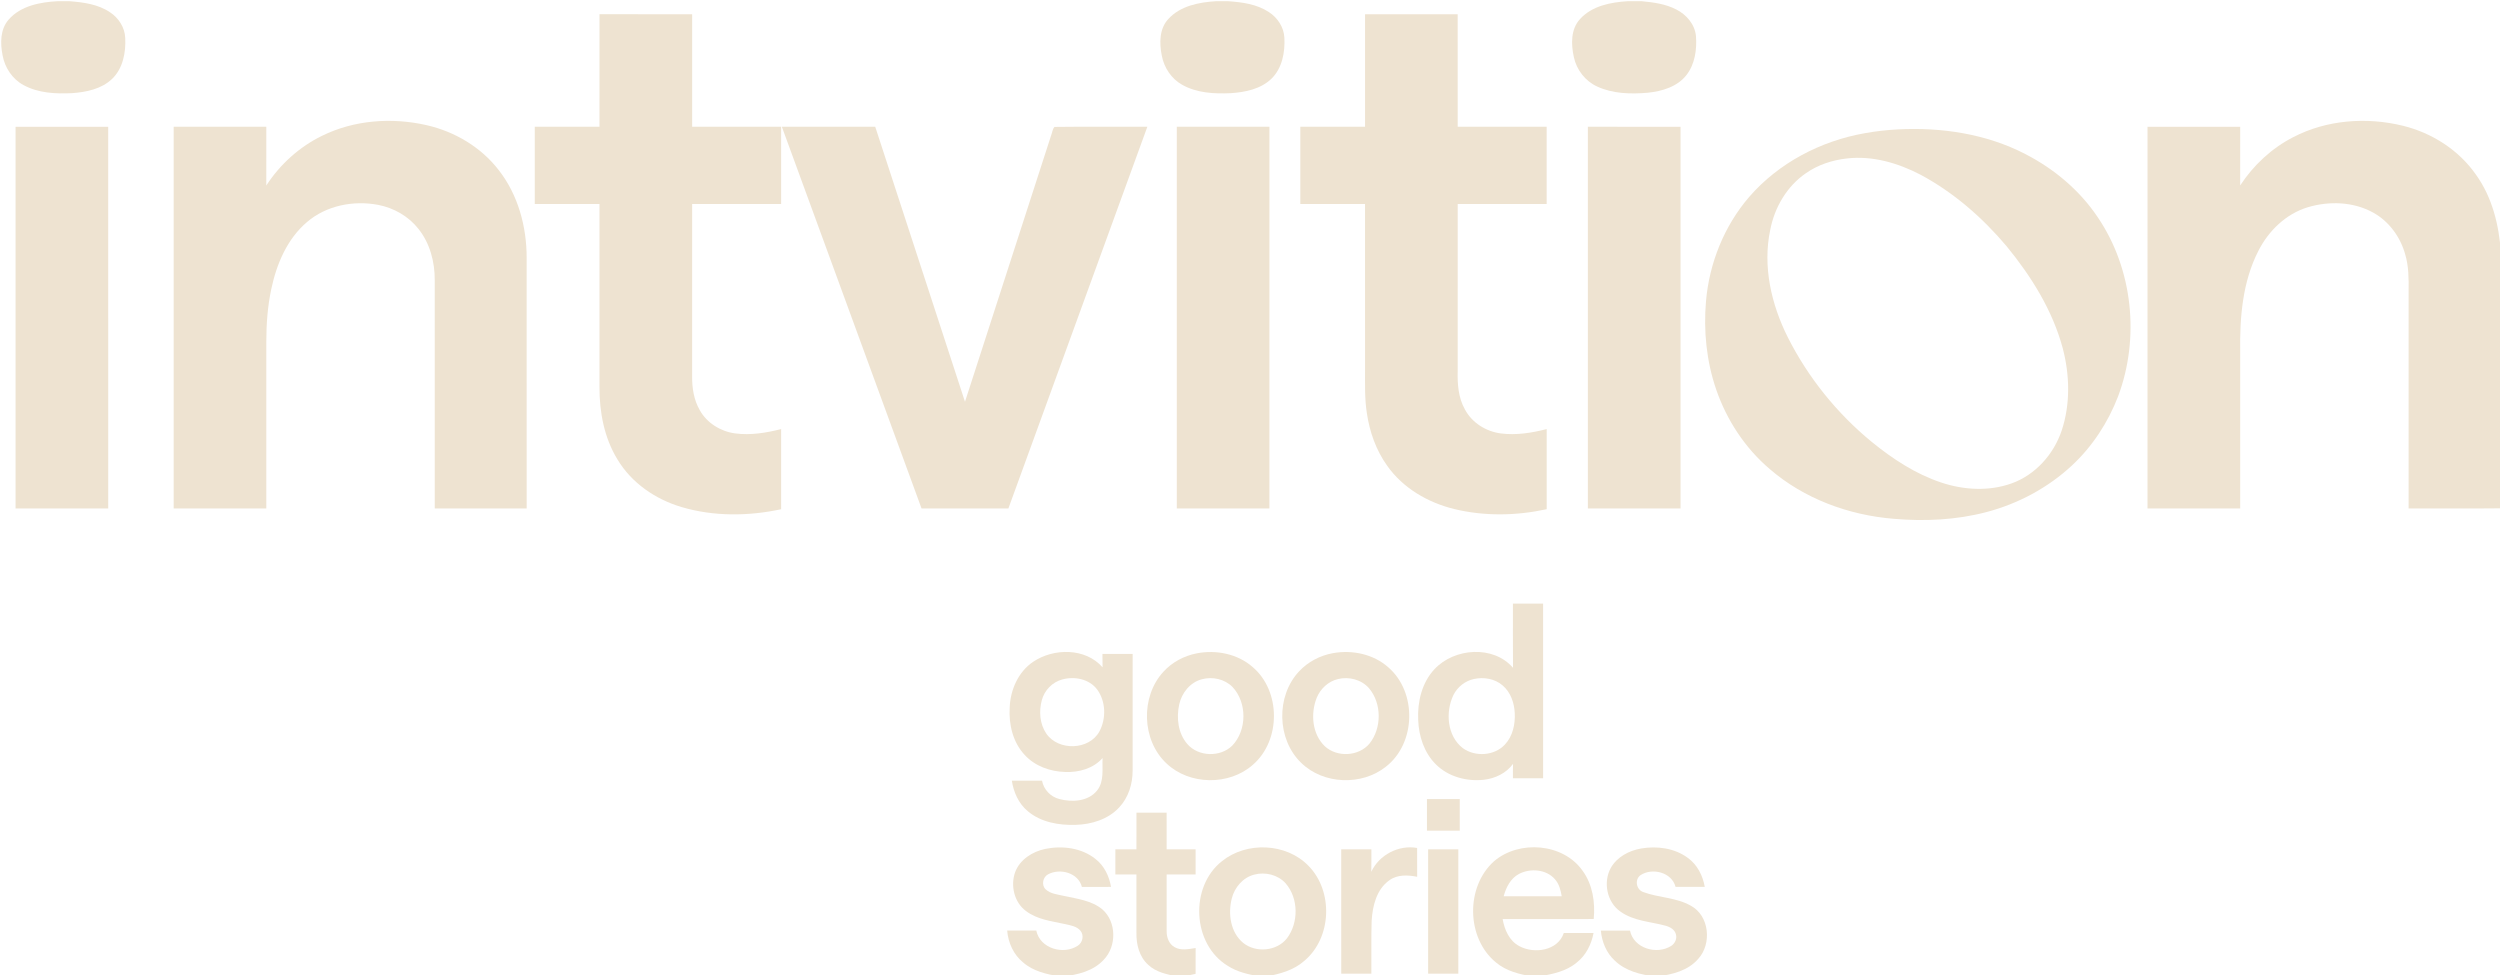 <?xml version="1.0" encoding="utf-8"?>
<!-- Generator: Adobe Illustrator 27.9.0, SVG Export Plug-In . SVG Version: 6.00 Build 0)  -->
<svg version="1.1" xmlns="http://www.w3.org/2000/svg" xmlns:xlink="http://www.w3.org/1999/xlink" x="0px" y="0px"
	 viewBox="0 0 1433 559" style="enable-background:new 0 0 1433 559;" xml:space="preserve">
<style type="text/css">
	.st0{display:none;}
	.st1{display:inline;}
	.st2{fill:#16080A;}
	.st3{fill:#EEE3D1;}
	.st4{fill:#6A1B1A;}
	.st5{fill:#1C2442;}
</style>
<g id="dark" class="st0">
	<g class="st1">
		<path class="st2" d="M33,0.5h6.73c8.05,0.6,16.51,1.73,23.35,6.36c4.93,3.24,8.45,8.7,8.7,14.66c0.43,8.37-1.3,17.62-7.62,23.6
			c-6.08,5.74-14.7,7.49-22.76,8.08c-9.44,0.48-19.45,0.01-27.92-4.62C7.11,45.16,2.77,38.62,1.49,31.57
			c-1.36-6.9-1.44-14.95,3.48-20.54C11.9,3.11,22.99,1.04,33,0.5z"/>
		<path class="st2" d="M697.07,0.5h6.78c8.07,0.54,16.52,1.66,23.43,6.2c5.02,3.22,8.65,8.72,8.93,14.76
			c0.42,8.27-1.22,17.39-7.35,23.41c-6.18,6.02-15.12,7.8-23.42,8.35c-9.44,0.44-19.47-0.08-27.87-4.84
			c-6.17-3.44-10.33-9.82-11.63-16.69c-1.42-7.07-1.47-15.38,3.75-20.99C676.59,3.14,687.3,1.09,697.07,0.5z"/>
		<path class="st2" d="M933.04,0.5h7.98c6.75,0.65,13.67,1.56,19.77,4.72c5.89,2.94,10.72,8.58,11.34,15.3
			c0.57,7.66-0.58,15.95-5.36,22.19c-5.24,6.83-14.08,9.42-22.3,10.26c-9.71,0.84-19.94,0.6-28.93-3.54
			c-6.84-3.1-11.86-9.58-13.41-16.89c-1.61-7.31-1.85-16,3.58-21.85C912.59,3.14,923.29,1.09,933.04,0.5z"/>
		<path class="st2" d="M343.63,7.96c17.71,0.02,35.41-0.01,53.11,0.02c0,21.49,0.01,42.99,0,64.48c17,0.01,34.01-0.01,51.01,0.01
			c0,14.75,0.01,29.51,0,44.26c-17.01,0.01-34.01,0-51.01,0.01c-0.01,32.91,0,65.82-0.01,98.74c-0.08,6.69,0.98,13.58,4.38,19.44
			c4.1,7.39,11.97,12.21,20.26,13.32c8.84,1.17,17.81-0.3,26.38-2.48c0,15.31,0,30.62,0,45.94c-18.74,4.03-38.63,4.23-57.1-1.25
			c-14.94-4.41-28.69-13.83-36.75-27.34c-7.6-12.4-10.34-27.18-10.28-41.57c-0.01-34.93,0.01-69.87,0-104.8
			c-12.37-0.01-24.73,0-37.09-0.01c-0.01-14.75,0-29.51,0-44.26c12.36-0.02,24.73,0,37.09-0.01
			C343.63,50.96,343.61,29.46,343.63,7.96z"/>
		<path class="st2" d="M782.45,7.97c17.69-0.01,35.39,0,53.09,0c0.04,21.5,0,42.99,0.01,64.49c17,0.01,34,0,51,0.01
			c0.01,14.75,0.01,29.51,0,44.26c-17,0.01-33.99,0.01-50.99,0c-0.02,31.92,0.01,63.84-0.01,95.76c-0.19,7.49,0.36,15.32,4.13,21.99
			c4.05,7.66,12.12,12.69,20.63,13.78c8.8,1.13,17.72-0.31,26.25-2.5c0,15.31,0,30.62,0,45.93c-17.42,3.79-35.77,4.12-53.13-0.13
			c-15.01-3.69-29.27-11.98-38.28-24.75c-6.4-8.9-10.12-19.52-11.69-30.32c-1.29-8.28-1-16.67-1.02-25.02
			c-0.01-31.58,0-63.16-0.01-94.74c-12.36,0-24.72,0.01-37.09,0c-0.01-14.75,0-29.51,0-44.26c12.37-0.01,24.73,0,37.1-0.01
			C782.44,50.97,782.42,29.47,782.45,7.97z"/>
		<path class="st2" d="M184.56,77.67c18.43-9.09,40.04-10.66,59.94-6.12c16.11,3.66,31.17,12.55,41.32,25.7
			c11.14,14.18,16.07,32.46,16.06,50.31c0.03,47.9,0.02,95.8,0.01,143.71c-17.57-0.01-35.13,0-52.69-0.01
			c-0.01-43.6,0-87.19-0.01-130.79c0.08-10.44-2.72-21.18-9.31-29.43c-5.68-7.25-14.14-12.07-23.13-13.8
			c-14.11-2.68-29.7,0.34-40.75,9.83c-11.4,9.65-17.46,24.06-20.49,38.37c-2.09,9.86-2.86,19.95-2.86,30.02
			c0,31.93,0.01,63.87,0,95.8c-17.7,0.01-35.4,0-53.1,0.01c-0.01-72.93,0-145.87,0-218.8c17.7-0.01,35.4-0.01,53.1,0
			c0,11.23,0.03,22.46-0.01,33.68C160.49,94.04,171.57,84.01,184.56,77.67z"/>
		<path class="st2" d="M1314.48,78.43c19.17-9.97,42.02-11.64,62.85-6.54c16.65,4.08,32.04,13.88,41.88,28.03
			c9.33,12.94,13.24,28.9,14.29,44.61v146.65c-17.63,0.2-35.26,0.03-52.88,0.08c-0.01-41.58-0.01-83.17,0-124.76
			c0.08-7.05,0.06-14.23-2-21.03c-2.76-9.88-9.27-18.8-18.3-23.79c-11.34-6.3-25.28-6.74-37.54-3.06
			c-12.46,3.77-22.41,13.46-28.23,24.9c-9.16,17.79-10.76,38.3-10.47,57.98c0,29.92,0,59.84,0,89.76c-17.71,0.01-35.42,0.01-53.13,0
			c0.01-72.93,0-145.86,0.01-218.78c17.7-0.02,35.41-0.02,53.12,0c0,11.21,0.01,22.42-0.01,33.63
			C1291.65,94.51,1302.12,84.77,1314.48,78.43z"/>
		<path class="st2" d="M8.92,72.48c17.7-0.02,35.4-0.02,53.1,0c0.01,72.93,0.01,145.85,0.01,218.78c-17.71,0.01-35.41,0.01-53.11,0
			C8.92,218.33,8.92,145.4,8.92,72.48z"/>
		<path class="st2" d="M448.16,72.47c17.84-0.01,35.68,0,53.52,0c17.16,52.54,34.27,105.1,51.45,157.64
			c16.45-50.88,32.94-101.75,49.36-152.64c0.66-1.59,0.76-3.63,1.95-4.91c17.73-0.23,35.48-0.03,53.22-0.09
			c-26.53,72.94-53.13,145.85-79.65,218.78c-16.6,0.02-33.19,0.03-49.78,0C501.56,218.31,474.84,145.4,448.16,72.47z"/>
		<path class="st2" d="M674.54,72.47c17.7,0,35.4-0.01,53.1,0c0,72.93,0.01,145.86-0.01,218.79c-17.7,0.01-35.39,0-53.09,0.01
			C674.53,218.33,674.53,145.4,674.54,72.47z"/>
		<path class="st2" d="M910.16,72.47c17.71,0,35.42-0.01,53.13,0.01c0,72.92,0,145.85-0.01,218.78c-17.7,0.01-35.41,0-53.11,0
			C910.15,218.33,910.16,145.4,910.16,72.47z"/>
		<g>
			<path class="st2" d="M1087.87,73.98c24.96-1.3,50.66,2.54,73.02,14.12c16.55,8.5,31.28,20.84,41.63,36.38
				c20.09,29.66,24.09,69.18,11.55,102.58c-5.75,14.91-14.71,28.66-26.43,39.56c-13.79,12.82-30.88,21.96-49.07,26.73
				c-17.3,4.55-35.42,5.38-53.19,3.83c-25.79-2.11-51.28-11.49-70.97-28.51c-14.11-12-24.63-28-30.65-45.47
				c-5.62-16.25-7.36-33.71-5.88-50.8c1.89-21.8,10.44-43.12,24.77-59.74c16.9-19.5,41.04-32.09,66.33-36.51
				C1075.22,75.01,1081.53,74.32,1087.87,73.98z M1058.58,90.65c-8.35,0.92-16.59,3.64-23.5,8.49
				c-10.84,7.46-17.9,19.56-20.37,32.36c-4.44,20.98,0.6,42.81,10.08,61.69c11.63,23.04,28.18,43.6,48.14,59.95
				c11.96,9.73,25.11,18.39,39.83,23.27c12.88,4.3,27.26,5.12,40.18,0.52c13.69-4.85,24.23-16.68,28.81-30.31
				c5.05-15.17,4.64-31.81,0.62-47.17c-5.84-21.75-18.04-41.26-32.22-58.54c-13.81-16.37-30.29-30.76-49.22-40.91
				C1088,93.24,1073.27,88.93,1058.58,90.65z"/>
		</g>
		<g>
			<path class="st2" d="M867.21,345.81c5.76-0.03,11.52-0.01,17.29-0.01c0.02,33.36,0.01,66.73,0.01,100.1c-5.77,0-11.54,0-17.3,0
				c-0.02-2.76-0.02-5.5,0.06-8.24c-3.9,5.37-10.3,8.4-16.79,9.12c-9.8,1.05-20.34-1.74-27.42-8.82
				c-6.74-6.65-9.84-16.22-10.15-25.52c-0.5-10.36,2.12-21.41,9.39-29.12c11.34-12.11,33.71-13.81,44.96-0.72
				C867.14,370.34,867.24,358.07,867.21,345.81z M844.87,389.01c-5.05,1.07-9.43,4.55-11.74,9.14c-4.72,9.75-3.68,23.52,5.34,30.48
				c7.11,5.16,18.09,4.47,24.14-2.04c4.52-4.8,5.99-11.72,5.64-18.14c-0.28-5.83-2.39-11.87-6.93-15.74
				C856.87,388.84,850.52,387.78,844.87,389.01z"/>
		</g>
		<g>
			<path class="st2" d="M592.18,379.16c11.8-7.93,30-8.09,39.81,3.16c-0.06-2.56-0.07-5.12-0.07-7.68c5.77-0.02,11.54-0.01,17.31,0
				c-0.01,22.29,0.02,44.58-0.01,66.88c0.01,7.62-2.39,15.46-7.69,21.08c-6.35,6.88-15.92,9.78-25.06,10.02
				c-9.58,0.29-19.87-1.49-27.37-7.86c-5.24-4.34-8.13-10.87-9.12-17.48c5.76-0.02,11.53-0.02,17.3-0.01
				c0.96,5.11,4.9,9.27,9.94,10.54c7.3,1.96,16.62,1.43,21.67-4.94c4.16-5.26,2.79-12.35,3.1-18.56
				c-5.31,6.06-13.68,8.34-21.48,7.99c-8.54-0.22-17.26-3.34-23.12-9.72c-6.78-7.18-9.22-17.47-8.64-27.12
				C579.11,395.33,583.61,384.95,592.18,379.16z M608.99,389.25c-5.73,1.47-10.31,6.23-11.82,11.91c-1.71,6.33-1.21,13.6,2.56,19.12
				c6.87,10.07,24.49,9.64,30.44-1.17c3.97-7.38,3.74-17.26-1.29-24.09C624.38,389.02,615.96,387.35,608.99,389.25z"/>
		</g>
		<g>
			<path class="st2" d="M686.06,374.29c11.06-2.14,23.28,0.3,31.89,7.8c16.32,13.81,16.34,42.1,0.22,56.07
				c-13.59,12.06-36.35,11.78-49.54-0.75c-14.27-13.34-14.96-38.23-1.78-52.54C671.86,379.36,678.76,375.69,686.06,374.29z
				 M688.93,389.16c-6.72,1.72-11.56,7.81-13,14.42c-1.71,7.72-0.68,16.64,4.69,22.76c6.36,7.29,18.84,7.6,25.7,0.87
				c8.49-8.83,8.56-24.7,0.16-33.62C702,389.04,695.01,387.51,688.93,389.16z"/>
		</g>
		<g>
			<path class="st2" d="M763.99,374.21c11.05-2.02,23.21,0.51,31.73,8.06c16.62,14.29,15.98,43.65-1.4,57.07
				c-13.83,10.95-35.73,10.15-48.43-2.22c-14.07-13.48-14.57-38.34-1.25-52.5C749.73,379.15,756.66,375.55,763.99,374.21z
				 M766.89,389.06c-5.5,1.3-10.02,5.53-12.14,10.71c-3.62,9.07-2.66,20.85,4.68,27.83c7.05,6.47,19.41,5.81,25.57-1.57
				c7.08-8.85,7.08-23.03-0.28-31.72C780.39,389.34,773.19,387.49,766.89,389.06z"/>
		</g>
		<path class="st2" d="M817.93,457.82c6.26-0.01,12.53,0,18.8,0c0.02,6.04,0.01,12.08,0,18.12c-6.26,0.01-12.53,0-18.79,0
			C817.92,469.9,817.93,463.86,817.93,457.82z"/>
		<path class="st2" d="M651.42,465.64c5.76-0.01,11.52-0.01,17.29,0c0.01,6.99-0.01,13.99,0.01,20.99c5.53,0.01,11.07,0,16.6,0.01
			c0.01,4.8,0.01,9.62,0,14.43c-5.54,0-11.07-0.01-16.6,0c0.02,10.84-0.04,21.67,0.01,32.51c-0.05,3.5,1.29,7.3,4.49,9.1
			c3.7,2.2,8.13,1.13,12.12,0.54c-0.02,4.93-0.01,9.87-0.02,14.81c-2.27,0.5-4.53,1.03-6.8,1.47h-3.77
			c-5.85-1.15-12.12-2.41-16.59-6.65c-5.11-4.57-6.89-11.7-6.75-18.33c-0.01-11.15,0.01-22.3,0-33.45c-4.03,0-8.05,0-12.08-0.01
			c-0.01-4.81-0.01-9.62,0.01-14.42c4.02-0.01,8.04-0.01,12.07-0.01C651.42,479.63,651.4,472.63,651.42,465.64z"/>
		<path class="st2" d="M599.23,486.39c9.74-1.97,20.71-0.61,28.65,5.74c5.04,3.88,7.91,9.88,8.96,16.05
			c-5.57,0.03-11.14,0.03-16.7,0.01c-2.06-8.08-12.43-10.86-19.28-7.28c-3.11,1.56-4.08,6.23-1.47,8.69
			c2.8,2.61,6.84,2.89,10.4,3.74c7.6,1.68,15.93,2.6,22.13,7.77c8.07,7.09,8.2,21.03,0.85,28.7c-5.94,6.6-15.08,8.8-23.57,9.69
			h-2.04c-7.3-1.28-14.94-2.98-20.68-8c-5.52-4.45-8.59-11.3-9.17-18.29c5.56-0.02,11.12-0.02,16.69,0
			c2.09,10.3,15.57,14.13,23.8,8.67c2.74-1.76,3.65-5.8,1.63-8.43c-2.12-2.71-5.76-3.21-8.89-3.94c-7.73-1.67-16.09-2.59-22.55-7.58
			c-6.65-4.94-8.84-14.46-6.15-22.1C584.54,492.5,591.83,487.9,599.23,486.39z"/>
		<g>
			<path class="st2" d="M700.46,493.41c14.11-11.35,36.82-10.43,49.53,2.65c14.4,14.59,13.42,41.34-2.39,54.54
				c-6,5.34-13.94,7.48-21.65,8.9h-3.84c-6.39-1.1-12.93-2.51-18.43-6.11C683.3,540.96,681.82,508.05,700.46,493.41z M718.93,501.14
				c-6.51,1.65-11.31,7.38-12.9,13.75c-2.2,8.75-0.73,19.47,6.64,25.44c7.28,5.8,19.21,4.72,25.02-2.69
				c6.77-8.96,6.67-22.98-0.78-31.52C732.49,501.21,725.23,499.45,718.93,501.14z"/>
		</g>
		<path class="st2" d="M786.02,499.54c4.46-9.73,15.73-15.58,26.27-13.68c0.04,5.5,0,11.01,0.03,16.53
			c-5.33-1.07-11.32-1.38-15.93,1.99c-7.36,5.17-9.64,14.7-10.16,23.19c-0.33,10.1-0.05,20.22-0.16,30.33
			c-5.76,0-11.51-0.01-17.27,0.01c-0.04-23.76,0-47.52-0.02-71.27c5.77-0.01,11.53-0.01,17.3-0.01
			C786.07,490.93,786.13,495.24,786.02,499.54z"/>
		<g>
			<path class="st2" d="M856.43,493.43c14.41-12.26,39.57-10.33,50.7,5.48c5.79,7.92,7.3,18.11,6.39,27.69
				c-17.4,0.02-34.8-0.03-52.2,0.02c1.05,6.12,3.81,12.5,9.57,15.52c8.54,4.61,22.09,2.67,25.49-7.55
				c5.68-0.04,11.37-0.04,17.05,0.01c-1.25,6.57-4.41,12.93-9.8,17.07c-5.96,4.96-13.77,6.48-21.17,7.83h-4.15
				c-7.38-1.2-14.99-3.08-20.82-8.01C840.39,537.52,840.02,508.05,856.43,493.43z M870.75,500.72c-4.87,2.53-7.49,7.73-8.84,12.83
				c11.09,0.03,22.18,0.02,33.27,0c-0.57-3.49-1.5-7.1-3.92-9.79C886.29,498.05,877.23,497.36,870.75,500.72z"/>
		</g>
		<path class="st2" d="M923.33,497.27c3.55-6.28,10.47-9.92,17.4-11.11c9.11-1.55,19.14-0.23,26.71,5.38
			c5.44,3.88,8.6,10.15,9.73,16.63c-5.59,0.05-11.17,0.04-16.74,0.01c-2.12-8.34-13.3-11.16-20.04-6.75
			c-3.56,2.47-2.52,8.36,1.53,9.71c8.82,3.28,18.79,3.06,27.14,7.76c10.78,5.67,12.31,21.9,4.35,30.55
			c-5.79,6.74-14.89,8.99-23.34,10.05h-1.23c-8.34-0.9-17.11-3.09-23.3-9.11c-4.82-4.41-7.34-10.76-7.94-17.17
			c5.57-0.03,11.13-0.04,16.71,0c2.09,10.25,15.44,14.08,23.69,8.74c2.05-1.37,3.33-3.98,2.67-6.44c-0.6-2.86-3.42-4.41-6.02-5.1
			c-8.7-2.37-18.37-2.65-25.9-8.15C921.02,516.88,918.82,505.38,923.33,497.27z"/>
		<path class="st2" d="M818.61,486.65c5.77,0,11.53,0,17.3,0c0.01,23.75,0.01,47.5,0,71.25c-5.77,0.01-11.53,0.01-17.3,0
			C818.61,534.15,818.61,510.4,818.61,486.65z"/>
	</g>
</g>
<g id="light">
	<g>
		<path class="st3" d="M33,0.69h6.73c8.05,0.6,16.51,1.73,23.35,6.36c4.93,3.24,8.45,8.7,8.7,14.66c0.43,8.37-1.3,17.62-7.62,23.6
			c-6.08,5.74-14.7,7.49-22.76,8.08c-9.44,0.48-19.45,0.01-27.92-4.62C7.11,45.35,2.77,38.81,1.49,31.76
			c-1.36-6.9-1.44-14.95,3.48-20.54C11.9,3.3,22.99,1.23,33,0.69z"/>
		<path class="st3" d="M697.07,0.69h6.78c8.07,0.54,16.52,1.66,23.43,6.2c5.02,3.22,8.65,8.72,8.93,14.76
			c0.42,8.27-1.22,17.39-7.35,23.41c-6.18,6.02-15.12,7.8-23.42,8.35c-9.44,0.44-19.47-0.08-27.87-4.84
			c-6.17-3.44-10.33-9.82-11.63-16.69c-1.42-7.07-1.47-15.38,3.75-20.99C676.59,3.33,687.3,1.28,697.07,0.69z"/>
		<path class="st3" d="M933.04,0.69h7.98c6.75,0.65,13.67,1.56,19.77,4.72c5.89,2.94,10.72,8.58,11.34,15.3
			c0.57,7.66-0.58,15.95-5.36,22.19c-5.24,6.83-14.08,9.42-22.3,10.26c-9.71,0.84-19.94,0.6-28.93-3.54
			c-6.84-3.1-11.86-9.58-13.41-16.89c-1.61-7.31-1.85-16,3.58-21.85C912.59,3.33,923.29,1.28,933.04,0.69z"/>
		<path class="st3" d="M343.63,8.15c17.71,0.02,35.41-0.01,53.11,0.02c0,21.49,0.01,42.99,0,64.48c17,0.01,34.01-0.01,51.01,0.01
			c0,14.75,0.01,29.51,0,44.26c-17.01,0.01-34.01,0-51.01,0.01c-0.01,32.91,0,65.82-0.01,98.74c-0.08,6.69,0.98,13.58,4.38,19.44
			c4.1,7.39,11.97,12.21,20.26,13.32c8.84,1.17,17.81-0.3,26.38-2.48c0,15.31,0,30.62,0,45.94c-18.74,4.03-38.63,4.23-57.1-1.25
			c-14.94-4.41-28.69-13.83-36.75-27.34c-7.6-12.4-10.34-27.18-10.28-41.57c-0.01-34.93,0.01-69.87,0-104.8
			c-12.37-0.01-24.73,0-37.09-0.01c-0.01-14.75,0-29.51,0-44.26c12.36-0.02,24.73,0,37.09-0.01
			C343.63,51.15,343.61,29.65,343.63,8.15z"/>
		<path class="st3" d="M782.45,8.16c17.69-0.01,35.39,0,53.09,0c0.04,21.5,0,42.99,0.01,64.49c17,0.01,34,0,51,0.01
			c0.01,14.75,0.01,29.51,0,44.26c-17,0.01-33.99,0.01-50.99,0c-0.02,31.92,0.01,63.84-0.01,95.76c-0.19,7.49,0.36,15.32,4.13,21.99
			c4.05,7.66,12.12,12.69,20.63,13.78c8.8,1.13,17.72-0.31,26.25-2.5c0,15.31,0,30.62,0,45.93c-17.42,3.79-35.77,4.12-53.13-0.13
			c-15.01-3.69-29.27-11.98-38.28-24.75c-6.4-8.9-10.12-19.52-11.69-30.32c-1.29-8.28-1-16.67-1.02-25.02
			c-0.01-31.58,0-63.16-0.01-94.74c-12.36,0-24.72,0.01-37.09,0c-0.01-14.75,0-29.51,0-44.26c12.37-0.01,24.73,0,37.1-0.01
			C782.44,51.16,782.42,29.66,782.45,8.16z"/>
		<path class="st3" d="M184.56,77.86c18.43-9.09,40.04-10.66,59.94-6.12c16.11,3.66,31.17,12.55,41.32,25.7
			c11.14,14.18,16.07,32.46,16.06,50.31c0.03,47.9,0.02,95.8,0.01,143.71c-17.57-0.01-35.13,0-52.69-0.01
			c-0.01-43.6,0-87.19-0.01-130.79c0.08-10.44-2.72-21.18-9.31-29.43c-5.68-7.25-14.14-12.07-23.13-13.8
			c-14.11-2.68-29.7,0.34-40.75,9.83c-11.4,9.65-17.46,24.06-20.49,38.37c-2.09,9.86-2.86,19.95-2.86,30.02
			c0,31.93,0.01,63.87,0,95.8c-17.7,0.01-35.4,0-53.1,0.01c-0.01-72.93,0-145.87,0-218.8c17.7-0.01,35.4-0.01,53.1,0
			c0,11.23,0.03,22.46-0.01,33.68C160.49,94.23,171.57,84.2,184.56,77.86z"/>
		<path class="st3" d="M1314.48,78.62c19.17-9.97,42.02-11.64,62.85-6.54c16.65,4.08,32.04,13.88,41.88,28.03
			c9.33,12.94,13.24,28.9,14.29,44.61v146.65c-17.63,0.2-35.26,0.03-52.88,0.08c-0.01-41.58-0.01-83.17,0-124.76
			c0.08-7.05,0.06-14.23-2-21.03c-2.76-9.88-9.27-18.8-18.3-23.79c-11.34-6.3-25.28-6.74-37.54-3.06
			c-12.46,3.77-22.41,13.46-28.23,24.9c-9.16,17.79-10.76,38.3-10.47,57.98c0,29.92,0,59.84,0,89.76c-17.71,0.01-35.42,0.01-53.13,0
			c0.01-72.93,0-145.86,0.01-218.78c17.7-0.02,35.41-0.02,53.12,0c0,11.21,0.01,22.42-0.01,33.63
			C1291.65,94.7,1302.12,84.96,1314.48,78.62z"/>
		<path class="st3" d="M8.92,72.67c17.7-0.02,35.4-0.02,53.1,0c0.01,72.93,0.01,145.85,0.01,218.78c-17.71,0.01-35.41,0.01-53.11,0
			C8.92,218.52,8.92,145.59,8.92,72.67z"/>
		<path class="st3" d="M448.16,72.66c17.84-0.01,35.68,0,53.52,0c17.16,52.54,34.27,105.1,51.45,157.64
			c16.45-50.88,32.94-101.75,49.36-152.64c0.66-1.59,0.76-3.63,1.95-4.91c17.73-0.23,35.48-0.03,53.22-0.09
			c-26.53,72.94-53.13,145.85-79.65,218.78c-16.6,0.02-33.19,0.03-49.78,0C501.56,218.5,474.84,145.59,448.16,72.66z"/>
		<path class="st3" d="M674.54,72.66c17.7,0,35.4-0.01,53.1,0c0,72.93,0.01,145.86-0.01,218.79c-17.7,0.01-35.39,0-53.09,0.01
			C674.53,218.52,674.53,145.59,674.54,72.66z"/>
		<path class="st3" d="M910.16,72.66c17.71,0,35.42-0.01,53.13,0.01c0,72.92,0,145.85-0.01,218.78c-17.7,0.01-35.41,0-53.11,0
			C910.15,218.52,910.16,145.59,910.16,72.66z"/>
		<g>
			<path class="st3" d="M1087.87,74.17c24.96-1.3,50.66,2.54,73.02,14.12c16.55,8.5,31.28,20.84,41.63,36.38
				c20.09,29.66,24.09,69.18,11.55,102.58c-5.75,14.91-14.71,28.66-26.43,39.56c-13.79,12.82-30.88,21.96-49.07,26.73
				c-17.3,4.55-35.42,5.38-53.19,3.83c-25.79-2.11-51.28-11.49-70.97-28.51c-14.11-12-24.63-28-30.65-45.47
				c-5.62-16.25-7.36-33.71-5.88-50.8c1.89-21.8,10.44-43.12,24.77-59.74c16.9-19.5,41.04-32.09,66.33-36.51
				C1075.22,75.2,1081.53,74.51,1087.87,74.17z M1058.58,90.84c-8.35,0.92-16.59,3.64-23.5,8.49c-10.84,7.46-17.9,19.56-20.37,32.36
				c-4.44,20.98,0.6,42.81,10.08,61.69c11.63,23.04,28.18,43.6,48.14,59.95c11.96,9.73,25.11,18.39,39.83,23.27
				c12.88,4.3,27.26,5.12,40.18,0.52c13.69-4.85,24.23-16.68,28.81-30.31c5.05-15.17,4.64-31.81,0.62-47.17
				c-5.84-21.75-18.04-41.26-32.22-58.54c-13.81-16.37-30.29-30.76-49.22-40.91C1088,93.43,1073.27,89.12,1058.58,90.84z"/>
		</g>
		<g>
			<path class="st3" d="M867.21,346c5.76-0.03,11.52-0.01,17.29-0.01c0.02,33.36,0.01,66.73,0.01,100.1c-5.77,0-11.54,0-17.3,0
				c-0.02-2.76-0.02-5.5,0.06-8.24c-3.9,5.37-10.3,8.4-16.79,9.12c-9.8,1.05-20.34-1.74-27.42-8.82
				c-6.74-6.65-9.84-16.22-10.15-25.52c-0.5-10.36,2.12-21.41,9.39-29.12c11.34-12.11,33.71-13.81,44.96-0.72
				C867.14,370.53,867.24,358.26,867.21,346z M844.87,389.2c-5.05,1.07-9.43,4.55-11.74,9.14c-4.72,9.75-3.68,23.52,5.34,30.48
				c7.11,5.16,18.09,4.47,24.14-2.04c4.52-4.8,5.99-11.72,5.64-18.14c-0.28-5.83-2.39-11.87-6.93-15.74
				C856.87,389.03,850.52,387.97,844.87,389.2z"/>
		</g>
		<g>
			<path class="st3" d="M592.18,379.35c11.8-7.93,30-8.09,39.81,3.16c-0.06-2.56-0.07-5.12-0.07-7.68c5.77-0.02,11.54-0.01,17.31,0
				c-0.01,22.29,0.02,44.58-0.01,66.88c0.01,7.62-2.39,15.46-7.69,21.08c-6.35,6.88-15.92,9.78-25.06,10.02
				c-9.58,0.29-19.87-1.49-27.37-7.86c-5.24-4.34-8.13-10.87-9.12-17.48c5.76-0.02,11.53-0.02,17.3-0.01
				c0.96,5.11,4.9,9.27,9.94,10.54c7.3,1.96,16.62,1.43,21.67-4.94c4.16-5.26,2.79-12.35,3.1-18.56
				c-5.31,6.06-13.68,8.34-21.48,7.99c-8.54-0.22-17.26-3.34-23.12-9.72c-6.78-7.18-9.22-17.47-8.64-27.12
				C579.11,395.52,583.61,385.14,592.18,379.35z M608.99,389.44c-5.73,1.47-10.31,6.23-11.82,11.91c-1.71,6.33-1.21,13.6,2.56,19.12
				c6.87,10.07,24.49,9.64,30.44-1.17c3.97-7.38,3.74-17.26-1.29-24.09C624.38,389.21,615.96,387.54,608.99,389.44z"/>
		</g>
		<g>
			<path class="st3" d="M686.06,374.48c11.06-2.14,23.28,0.3,31.89,7.8c16.32,13.81,16.34,42.1,0.22,56.07
				c-13.59,12.06-36.35,11.78-49.54-0.75c-14.27-13.34-14.96-38.23-1.78-52.54C671.86,379.55,678.76,375.88,686.06,374.48z
				 M688.93,389.35c-6.72,1.72-11.56,7.81-13,14.42c-1.71,7.72-0.68,16.64,4.69,22.76c6.36,7.29,18.84,7.6,25.7,0.87
				c8.49-8.83,8.56-24.7,0.16-33.62C702,389.23,695.01,387.7,688.93,389.35z"/>
		</g>
		<g>
			<path class="st3" d="M763.99,374.4c11.05-2.02,23.21,0.51,31.73,8.06c16.62,14.29,15.98,43.65-1.4,57.07
				c-13.83,10.95-35.73,10.15-48.43-2.22c-14.07-13.48-14.57-38.34-1.25-52.5C749.73,379.34,756.66,375.74,763.99,374.4z
				 M766.89,389.25c-5.5,1.3-10.02,5.53-12.14,10.71c-3.62,9.07-2.66,20.85,4.68,27.83c7.05,6.47,19.41,5.81,25.57-1.57
				c7.08-8.85,7.08-23.03-0.28-31.72C780.39,389.53,773.19,387.68,766.89,389.25z"/>
		</g>
		<path class="st3" d="M817.93,458.01c6.26-0.01,12.53,0,18.8,0c0.02,6.04,0.01,12.08,0,18.12c-6.26,0.01-12.53,0-18.79,0
			C817.92,470.09,817.93,464.05,817.93,458.01z"/>
		<path class="st3" d="M651.42,465.83c5.76-0.01,11.52-0.01,17.29,0c0.01,6.99-0.01,13.99,0.01,20.99c5.53,0.01,11.07,0,16.6,0.01
			c0.01,4.8,0.01,9.62,0,14.43c-5.54,0-11.07-0.01-16.6,0c0.02,10.84-0.04,21.67,0.01,32.51c-0.05,3.5,1.29,7.3,4.49,9.1
			c3.7,2.2,8.13,1.13,12.12,0.54c-0.02,4.93-0.01,9.87-0.02,14.81c-2.27,0.5-4.53,1.03-6.8,1.47h-3.77
			c-5.85-1.15-12.12-2.41-16.59-6.65c-5.11-4.57-6.89-11.7-6.75-18.33c-0.01-11.15,0.01-22.3,0-33.45c-4.03,0-8.05,0-12.08-0.01
			c-0.01-4.81-0.01-9.62,0.01-14.42c4.02-0.01,8.04-0.01,12.07-0.01C651.42,479.82,651.4,472.82,651.42,465.83z"/>
		<path class="st3" d="M599.23,486.58c9.74-1.97,20.71-0.61,28.65,5.74c5.04,3.88,7.91,9.88,8.96,16.05
			c-5.57,0.03-11.14,0.03-16.7,0.01c-2.06-8.08-12.43-10.86-19.28-7.28c-3.11,1.56-4.08,6.23-1.47,8.69
			c2.8,2.61,6.84,2.89,10.4,3.74c7.6,1.68,15.93,2.6,22.13,7.77c8.07,7.09,8.2,21.03,0.85,28.7c-5.94,6.6-15.08,8.8-23.57,9.69
			h-2.04c-7.3-1.28-14.94-2.98-20.68-8c-5.52-4.45-8.59-11.3-9.17-18.29c5.56-0.02,11.12-0.02,16.69,0
			c2.09,10.3,15.57,14.13,23.8,8.67c2.74-1.76,3.65-5.8,1.63-8.43c-2.12-2.71-5.76-3.21-8.89-3.94c-7.73-1.67-16.09-2.59-22.55-7.58
			c-6.65-4.94-8.84-14.46-6.15-22.1C584.54,492.69,591.83,488.09,599.23,486.58z"/>
		<g>
			<path class="st3" d="M700.46,493.6c14.11-11.35,36.82-10.43,49.53,2.65c14.4,14.59,13.42,41.34-2.39,54.54
				c-6,5.34-13.94,7.48-21.65,8.9h-3.84c-6.39-1.1-12.93-2.51-18.43-6.11C683.3,541.15,681.82,508.24,700.46,493.6z M718.93,501.33
				c-6.51,1.65-11.31,7.38-12.9,13.75c-2.2,8.75-0.73,19.47,6.64,25.44c7.28,5.8,19.21,4.72,25.02-2.69
				c6.77-8.96,6.67-22.98-0.78-31.52C732.49,501.4,725.23,499.64,718.93,501.33z"/>
		</g>
		<path class="st3" d="M786.02,499.73c4.46-9.73,15.73-15.58,26.27-13.68c0.04,5.5,0,11.01,0.03,16.53
			c-5.33-1.07-11.32-1.38-15.93,1.99c-7.36,5.17-9.64,14.7-10.16,23.19c-0.33,10.1-0.05,20.22-0.16,30.33
			c-5.76,0-11.51-0.01-17.27,0.01c-0.04-23.76,0-47.52-0.02-71.27c5.77-0.01,11.53-0.01,17.3-0.01
			C786.07,491.12,786.13,495.43,786.02,499.73z"/>
		<g>
			<path class="st3" d="M856.43,493.62c14.41-12.26,39.57-10.33,50.7,5.48c5.79,7.92,7.3,18.11,6.39,27.69
				c-17.4,0.02-34.8-0.03-52.2,0.02c1.05,6.12,3.81,12.5,9.57,15.52c8.54,4.61,22.09,2.67,25.49-7.55
				c5.68-0.04,11.37-0.04,17.05,0.01c-1.25,6.57-4.41,12.93-9.8,17.07c-5.96,4.96-13.77,6.48-21.17,7.83h-4.15
				c-7.38-1.2-14.99-3.08-20.82-8.01C840.39,537.71,840.02,508.24,856.43,493.62z M870.75,500.91c-4.87,2.53-7.49,7.73-8.84,12.83
				c11.09,0.03,22.18,0.02,33.27,0c-0.57-3.49-1.5-7.1-3.92-9.79C886.29,498.24,877.23,497.55,870.75,500.91z"/>
		</g>
		<path class="st3" d="M923.33,497.46c3.55-6.28,10.47-9.92,17.4-11.11c9.11-1.55,19.14-0.23,26.71,5.38
			c5.44,3.88,8.6,10.15,9.73,16.63c-5.59,0.05-11.17,0.04-16.74,0.01c-2.12-8.34-13.3-11.16-20.04-6.75
			c-3.56,2.47-2.52,8.36,1.53,9.71c8.82,3.28,18.79,3.06,27.14,7.76c10.78,5.67,12.31,21.9,4.35,30.55
			c-5.79,6.74-14.89,8.99-23.34,10.05h-1.23c-8.34-0.9-17.11-3.09-23.3-9.11c-4.82-4.41-7.34-10.76-7.94-17.17
			c5.57-0.03,11.13-0.04,16.71,0c2.09,10.25,15.44,14.08,23.69,8.74c2.05-1.37,3.33-3.98,2.67-6.44c-0.6-2.86-3.42-4.41-6.02-5.1
			c-8.7-2.37-18.37-2.65-25.9-8.15C921.02,517.07,918.82,505.57,923.33,497.46z"/>
		<path class="st3" d="M818.61,486.84c5.77,0,11.53,0,17.3,0c0.01,23.75,0.01,47.5,0,71.25c-5.77,0.01-11.53,0.01-17.3,0
			C818.61,534.34,818.61,510.59,818.61,486.84z"/>
	</g>
</g>
<g id="brown" class="st0">
	<g class="st1">
		<path class="st4" d="M33,0.69h6.73c8.05,0.6,16.51,1.73,23.35,6.36c4.93,3.24,8.45,8.7,8.7,14.66c0.43,8.37-1.3,17.62-7.62,23.6
			c-6.08,5.74-14.7,7.49-22.76,8.08c-9.44,0.48-19.45,0.01-27.92-4.62C7.11,45.35,2.77,38.81,1.49,31.76
			c-1.36-6.9-1.44-14.95,3.48-20.54C11.9,3.3,22.99,1.23,33,0.69z"/>
		<path class="st4" d="M697.07,0.69h6.78c8.07,0.54,16.52,1.66,23.43,6.2c5.02,3.22,8.65,8.72,8.93,14.76
			c0.42,8.27-1.22,17.39-7.35,23.41c-6.18,6.02-15.12,7.8-23.42,8.35c-9.44,0.44-19.47-0.08-27.87-4.84
			c-6.17-3.44-10.33-9.82-11.63-16.69c-1.42-7.07-1.47-15.38,3.75-20.99C676.59,3.33,687.3,1.28,697.07,0.69z"/>
		<path class="st4" d="M933.04,0.69h7.98c6.75,0.65,13.67,1.56,19.77,4.72c5.89,2.94,10.72,8.58,11.34,15.3
			c0.57,7.66-0.58,15.95-5.36,22.19c-5.24,6.83-14.08,9.42-22.3,10.26c-9.71,0.84-19.94,0.6-28.93-3.54
			c-6.84-3.1-11.86-9.58-13.41-16.89c-1.61-7.31-1.85-16,3.58-21.85C912.59,3.33,923.29,1.28,933.04,0.69z"/>
		<path class="st4" d="M343.63,8.15c17.71,0.02,35.41-0.01,53.11,0.02c0,21.49,0.01,42.99,0,64.48c17,0.01,34.01-0.01,51.01,0.01
			c0,14.75,0.01,29.51,0,44.26c-17.01,0.01-34.01,0-51.01,0.01c-0.01,32.91,0,65.82-0.01,98.74c-0.08,6.69,0.98,13.58,4.38,19.44
			c4.1,7.39,11.97,12.21,20.26,13.32c8.84,1.17,17.81-0.3,26.38-2.48c0,15.31,0,30.62,0,45.94c-18.74,4.03-38.63,4.23-57.1-1.25
			c-14.94-4.41-28.69-13.83-36.75-27.34c-7.6-12.4-10.34-27.18-10.28-41.57c-0.01-34.93,0.01-69.87,0-104.8
			c-12.37-0.01-24.73,0-37.09-0.01c-0.01-14.75,0-29.51,0-44.26c12.36-0.02,24.73,0,37.09-0.01
			C343.63,51.15,343.61,29.65,343.63,8.15z"/>
		<path class="st4" d="M782.45,8.16c17.69-0.01,35.39,0,53.09,0c0.04,21.5,0,42.99,0.01,64.49c17,0.01,34,0,51,0.01
			c0.01,14.75,0.01,29.51,0,44.26c-17,0.01-33.99,0.01-50.99,0c-0.02,31.92,0.01,63.84-0.01,95.76c-0.19,7.49,0.36,15.32,4.13,21.99
			c4.05,7.66,12.12,12.69,20.63,13.78c8.8,1.13,17.72-0.31,26.25-2.5c0,15.31,0,30.62,0,45.93c-17.42,3.79-35.77,4.12-53.13-0.13
			c-15.01-3.69-29.27-11.98-38.28-24.75c-6.4-8.9-10.12-19.52-11.69-30.32c-1.29-8.28-1-16.67-1.02-25.02
			c-0.01-31.58,0-63.16-0.01-94.74c-12.36,0-24.72,0.01-37.09,0c-0.01-14.75,0-29.51,0-44.26c12.37-0.01,24.73,0,37.1-0.01
			C782.44,51.16,782.42,29.66,782.45,8.16z"/>
		<path class="st4" d="M184.56,77.86c18.43-9.09,40.04-10.66,59.94-6.12c16.11,3.66,31.17,12.55,41.32,25.7
			c11.14,14.18,16.07,32.46,16.06,50.31c0.03,47.9,0.02,95.8,0.01,143.71c-17.57-0.01-35.13,0-52.69-0.01
			c-0.01-43.6,0-87.19-0.01-130.79c0.08-10.44-2.72-21.18-9.31-29.43c-5.68-7.25-14.14-12.07-23.13-13.8
			c-14.11-2.68-29.7,0.34-40.75,9.83c-11.4,9.65-17.46,24.06-20.49,38.37c-2.09,9.86-2.86,19.95-2.86,30.02
			c0,31.93,0.01,63.87,0,95.8c-17.7,0.01-35.4,0-53.1,0.01c-0.01-72.93,0-145.87,0-218.8c17.7-0.01,35.4-0.01,53.1,0
			c0,11.23,0.03,22.46-0.01,33.68C160.49,94.23,171.57,84.2,184.56,77.86z"/>
		<path class="st4" d="M1314.48,78.62c19.17-9.97,42.02-11.64,62.85-6.54c16.65,4.08,32.04,13.88,41.88,28.03
			c9.33,12.94,13.24,28.9,14.29,44.61v146.65c-17.63,0.2-35.26,0.03-52.88,0.08c-0.01-41.58-0.01-83.17,0-124.76
			c0.08-7.05,0.06-14.23-2-21.03c-2.76-9.88-9.27-18.8-18.3-23.79c-11.34-6.3-25.28-6.74-37.54-3.06
			c-12.46,3.77-22.41,13.46-28.23,24.9c-9.16,17.79-10.76,38.3-10.47,57.98c0,29.92,0,59.84,0,89.76c-17.71,0.01-35.42,0.01-53.13,0
			c0.01-72.93,0-145.86,0.01-218.78c17.7-0.02,35.41-0.02,53.12,0c0,11.21,0.01,22.42-0.01,33.63
			C1291.65,94.7,1302.12,84.96,1314.48,78.62z"/>
		<path class="st4" d="M8.92,72.67c17.7-0.02,35.4-0.02,53.1,0c0.01,72.93,0.01,145.85,0.01,218.78c-17.71,0.01-35.41,0.01-53.11,0
			C8.92,218.52,8.92,145.59,8.92,72.67z"/>
		<path class="st4" d="M448.16,72.66c17.84-0.01,35.68,0,53.52,0c17.16,52.54,34.27,105.1,51.45,157.64
			c16.45-50.88,32.94-101.75,49.36-152.64c0.66-1.59,0.76-3.63,1.95-4.91c17.73-0.23,35.48-0.03,53.22-0.09
			c-26.53,72.94-53.13,145.85-79.65,218.78c-16.6,0.02-33.19,0.03-49.78,0C501.56,218.5,474.84,145.59,448.16,72.66z"/>
		<path class="st4" d="M674.54,72.66c17.7,0,35.4-0.01,53.1,0c0,72.93,0.01,145.86-0.01,218.79c-17.7,0.01-35.39,0-53.09,0.01
			C674.53,218.52,674.53,145.59,674.54,72.66z"/>
		<path class="st4" d="M910.16,72.66c17.71,0,35.42-0.01,53.13,0.01c0,72.92,0,145.85-0.01,218.78c-17.7,0.01-35.41,0-53.11,0
			C910.15,218.52,910.16,145.59,910.16,72.66z"/>
		<g>
			<path class="st4" d="M1087.87,74.17c24.96-1.3,50.66,2.54,73.02,14.12c16.55,8.5,31.28,20.84,41.63,36.38
				c20.09,29.66,24.09,69.18,11.55,102.58c-5.75,14.91-14.71,28.66-26.43,39.56c-13.79,12.82-30.88,21.96-49.07,26.73
				c-17.3,4.55-35.42,5.38-53.19,3.83c-25.79-2.11-51.28-11.49-70.97-28.51c-14.11-12-24.63-28-30.65-45.47
				c-5.62-16.25-7.36-33.71-5.88-50.8c1.89-21.8,10.44-43.12,24.77-59.74c16.9-19.5,41.04-32.09,66.33-36.51
				C1075.22,75.2,1081.53,74.51,1087.87,74.17z M1058.58,90.84c-8.35,0.92-16.59,3.64-23.5,8.49c-10.84,7.46-17.9,19.56-20.37,32.36
				c-4.44,20.98,0.6,42.81,10.08,61.69c11.63,23.04,28.18,43.6,48.14,59.95c11.96,9.73,25.11,18.39,39.83,23.27
				c12.88,4.3,27.26,5.12,40.18,0.52c13.69-4.85,24.23-16.68,28.81-30.31c5.05-15.17,4.64-31.81,0.62-47.17
				c-5.84-21.75-18.04-41.26-32.22-58.54c-13.81-16.37-30.29-30.76-49.22-40.91C1088,93.43,1073.27,89.12,1058.58,90.84z"/>
		</g>
		<g>
			<path class="st4" d="M867.21,346c5.76-0.03,11.52-0.01,17.29-0.01c0.02,33.36,0.01,66.73,0.01,100.1c-5.77,0-11.54,0-17.3,0
				c-0.02-2.76-0.02-5.5,0.06-8.24c-3.9,5.37-10.3,8.4-16.79,9.12c-9.8,1.05-20.34-1.74-27.42-8.82
				c-6.74-6.65-9.84-16.22-10.15-25.52c-0.5-10.36,2.12-21.41,9.39-29.12c11.34-12.11,33.71-13.81,44.96-0.72
				C867.14,370.53,867.24,358.26,867.21,346z M844.87,389.2c-5.05,1.07-9.43,4.55-11.74,9.14c-4.72,9.75-3.68,23.52,5.34,30.48
				c7.11,5.16,18.09,4.47,24.14-2.04c4.52-4.8,5.99-11.72,5.64-18.14c-0.28-5.83-2.39-11.87-6.93-15.74
				C856.87,389.03,850.52,387.97,844.87,389.2z"/>
		</g>
		<g>
			<path class="st4" d="M592.18,379.35c11.8-7.93,30-8.09,39.81,3.16c-0.06-2.56-0.07-5.12-0.07-7.68c5.77-0.02,11.54-0.01,17.31,0
				c-0.01,22.29,0.02,44.58-0.01,66.88c0.01,7.62-2.39,15.46-7.69,21.08c-6.35,6.88-15.92,9.78-25.06,10.02
				c-9.58,0.29-19.87-1.49-27.37-7.86c-5.24-4.34-8.13-10.87-9.12-17.48c5.76-0.02,11.53-0.02,17.3-0.01
				c0.96,5.11,4.9,9.27,9.94,10.54c7.3,1.96,16.62,1.43,21.67-4.94c4.16-5.26,2.79-12.35,3.1-18.56
				c-5.31,6.06-13.68,8.34-21.48,7.99c-8.54-0.22-17.26-3.34-23.12-9.72c-6.78-7.18-9.22-17.47-8.64-27.12
				C579.11,395.52,583.61,385.14,592.18,379.35z M608.99,389.44c-5.73,1.47-10.31,6.23-11.82,11.91c-1.71,6.33-1.21,13.6,2.56,19.12
				c6.87,10.07,24.49,9.64,30.44-1.17c3.97-7.38,3.74-17.26-1.29-24.09C624.38,389.21,615.96,387.54,608.99,389.44z"/>
		</g>
		<g>
			<path class="st4" d="M686.06,374.48c11.06-2.14,23.28,0.3,31.89,7.8c16.32,13.81,16.34,42.1,0.22,56.07
				c-13.59,12.06-36.35,11.78-49.54-0.75c-14.27-13.34-14.96-38.23-1.78-52.54C671.86,379.55,678.76,375.88,686.06,374.48z
				 M688.93,389.35c-6.72,1.72-11.56,7.81-13,14.42c-1.71,7.72-0.68,16.64,4.69,22.76c6.36,7.29,18.84,7.6,25.7,0.87
				c8.49-8.83,8.56-24.7,0.16-33.62C702,389.23,695.01,387.7,688.93,389.35z"/>
		</g>
		<g>
			<path class="st4" d="M763.99,374.4c11.05-2.02,23.21,0.51,31.73,8.06c16.62,14.29,15.98,43.65-1.4,57.07
				c-13.83,10.95-35.73,10.15-48.43-2.22c-14.07-13.48-14.57-38.34-1.25-52.5C749.73,379.34,756.66,375.74,763.99,374.4z
				 M766.89,389.25c-5.5,1.3-10.02,5.53-12.14,10.71c-3.62,9.07-2.66,20.85,4.68,27.83c7.05,6.47,19.41,5.81,25.57-1.57
				c7.08-8.85,7.08-23.03-0.28-31.72C780.39,389.53,773.19,387.68,766.89,389.25z"/>
		</g>
		<path class="st4" d="M817.93,458.01c6.26-0.01,12.53,0,18.8,0c0.02,6.04,0.01,12.08,0,18.12c-6.26,0.01-12.53,0-18.79,0
			C817.92,470.09,817.93,464.05,817.93,458.01z"/>
		<path class="st4" d="M651.42,465.83c5.76-0.01,11.52-0.01,17.29,0c0.01,6.99-0.01,13.99,0.01,20.99c5.53,0.01,11.07,0,16.6,0.01
			c0.01,4.8,0.01,9.62,0,14.43c-5.54,0-11.07-0.01-16.6,0c0.02,10.84-0.04,21.67,0.01,32.51c-0.05,3.5,1.29,7.3,4.49,9.1
			c3.7,2.2,8.13,1.13,12.12,0.54c-0.02,4.93-0.01,9.87-0.02,14.81c-2.27,0.5-4.53,1.03-6.8,1.47h-3.77
			c-5.85-1.15-12.12-2.41-16.59-6.65c-5.11-4.57-6.89-11.7-6.75-18.33c-0.01-11.15,0.01-22.3,0-33.45c-4.03,0-8.05,0-12.08-0.01
			c-0.01-4.81-0.01-9.62,0.01-14.42c4.02-0.01,8.04-0.01,12.07-0.01C651.42,479.82,651.4,472.82,651.42,465.83z"/>
		<path class="st4" d="M599.23,486.58c9.74-1.97,20.71-0.61,28.65,5.74c5.04,3.88,7.91,9.88,8.96,16.05
			c-5.57,0.03-11.14,0.03-16.7,0.01c-2.06-8.08-12.43-10.86-19.28-7.28c-3.11,1.56-4.08,6.23-1.47,8.69
			c2.8,2.61,6.84,2.89,10.4,3.74c7.6,1.68,15.93,2.6,22.13,7.77c8.07,7.09,8.2,21.03,0.85,28.7c-5.94,6.6-15.08,8.8-23.57,9.69
			h-2.04c-7.3-1.28-14.94-2.98-20.68-8c-5.52-4.45-8.59-11.3-9.17-18.29c5.56-0.02,11.12-0.02,16.69,0
			c2.09,10.3,15.57,14.13,23.8,8.67c2.74-1.76,3.65-5.8,1.63-8.43c-2.12-2.71-5.76-3.21-8.89-3.94c-7.73-1.67-16.09-2.59-22.55-7.58
			c-6.65-4.94-8.84-14.46-6.15-22.1C584.54,492.69,591.83,488.09,599.23,486.58z"/>
		<g>
			<path class="st4" d="M700.46,493.6c14.11-11.35,36.82-10.43,49.53,2.65c14.4,14.59,13.42,41.34-2.39,54.54
				c-6,5.34-13.94,7.48-21.65,8.9h-3.84c-6.39-1.1-12.93-2.51-18.43-6.11C683.3,541.15,681.82,508.24,700.46,493.6z M718.93,501.33
				c-6.51,1.65-11.31,7.38-12.9,13.75c-2.2,8.75-0.73,19.47,6.64,25.44c7.28,5.8,19.21,4.72,25.02-2.69
				c6.77-8.96,6.67-22.98-0.78-31.52C732.49,501.4,725.23,499.64,718.93,501.33z"/>
		</g>
		<path class="st4" d="M786.02,499.73c4.46-9.73,15.73-15.58,26.27-13.68c0.04,5.5,0,11.01,0.03,16.53
			c-5.33-1.07-11.32-1.38-15.93,1.99c-7.36,5.17-9.64,14.7-10.16,23.19c-0.33,10.1-0.05,20.22-0.16,30.33
			c-5.76,0-11.51-0.01-17.27,0.01c-0.04-23.76,0-47.52-0.02-71.27c5.77-0.01,11.53-0.01,17.3-0.01
			C786.07,491.12,786.13,495.43,786.02,499.73z"/>
		<g>
			<path class="st4" d="M856.43,493.62c14.41-12.26,39.57-10.33,50.7,5.48c5.79,7.92,7.3,18.11,6.39,27.69
				c-17.4,0.02-34.8-0.03-52.2,0.02c1.05,6.12,3.81,12.5,9.57,15.52c8.54,4.61,22.09,2.67,25.49-7.55
				c5.68-0.04,11.37-0.04,17.05,0.01c-1.25,6.57-4.41,12.93-9.8,17.07c-5.96,4.96-13.77,6.48-21.17,7.83h-4.15
				c-7.38-1.2-14.99-3.08-20.82-8.01C840.39,537.71,840.02,508.24,856.43,493.62z M870.75,500.91c-4.87,2.53-7.49,7.73-8.84,12.83
				c11.09,0.03,22.18,0.02,33.27,0c-0.57-3.49-1.5-7.1-3.92-9.79C886.29,498.24,877.23,497.55,870.75,500.91z"/>
		</g>
		<path class="st4" d="M923.33,497.46c3.55-6.28,10.47-9.92,17.4-11.11c9.11-1.55,19.14-0.23,26.71,5.38
			c5.44,3.88,8.6,10.15,9.73,16.63c-5.59,0.05-11.17,0.04-16.74,0.01c-2.12-8.34-13.3-11.16-20.04-6.75
			c-3.56,2.47-2.52,8.36,1.53,9.71c8.82,3.28,18.79,3.06,27.14,7.76c10.78,5.67,12.31,21.9,4.35,30.55
			c-5.79,6.74-14.89,8.99-23.34,10.05h-1.23c-8.34-0.9-17.11-3.09-23.3-9.11c-4.82-4.41-7.34-10.76-7.94-17.17
			c5.57-0.03,11.13-0.04,16.71,0c2.09,10.25,15.44,14.08,23.69,8.74c2.05-1.37,3.33-3.98,2.67-6.44c-0.6-2.86-3.42-4.41-6.02-5.1
			c-8.7-2.37-18.37-2.65-25.9-8.15C921.02,517.07,918.82,505.57,923.33,497.46z"/>
		<path class="st4" d="M818.61,486.84c5.77,0,11.53,0,17.3,0c0.01,23.75,0.01,47.5,0,71.25c-5.77,0.01-11.53,0.01-17.3,0
			C818.61,534.34,818.61,510.59,818.61,486.84z"/>
	</g>
</g>
<g id="navy" class="st0">
	<g class="st1">
		<path class="st5" d="M33,0.69h6.73c8.05,0.6,16.51,1.73,23.35,6.36c4.93,3.24,8.45,8.7,8.7,14.66c0.43,8.37-1.3,17.62-7.62,23.6
			c-6.08,5.74-14.7,7.49-22.76,8.08c-9.44,0.48-19.45,0.01-27.92-4.62C7.11,45.35,2.77,38.81,1.49,31.76
			c-1.36-6.9-1.44-14.95,3.48-20.54C11.9,3.3,22.99,1.23,33,0.69z"/>
		<path class="st5" d="M697.07,0.69h6.78c8.07,0.54,16.52,1.66,23.43,6.2c5.02,3.22,8.65,8.72,8.93,14.76
			c0.42,8.27-1.22,17.39-7.35,23.41c-6.18,6.02-15.12,7.8-23.42,8.35c-9.44,0.44-19.47-0.08-27.87-4.84
			c-6.17-3.44-10.33-9.82-11.63-16.69c-1.42-7.07-1.47-15.38,3.75-20.99C676.59,3.33,687.3,1.28,697.07,0.69z"/>
		<path class="st5" d="M933.04,0.69h7.98c6.75,0.65,13.67,1.56,19.77,4.72c5.89,2.94,10.72,8.58,11.34,15.3
			c0.57,7.66-0.58,15.95-5.36,22.19c-5.24,6.83-14.08,9.42-22.3,10.26c-9.71,0.84-19.94,0.6-28.93-3.54
			c-6.84-3.1-11.86-9.58-13.41-16.89c-1.61-7.31-1.85-16,3.58-21.85C912.59,3.33,923.29,1.28,933.04,0.69z"/>
		<path class="st5" d="M343.63,8.15c17.71,0.02,35.41-0.01,53.11,0.02c0,21.49,0.01,42.99,0,64.48c17,0.01,34.01-0.01,51.01,0.01
			c0,14.75,0.01,29.51,0,44.26c-17.01,0.01-34.01,0-51.01,0.01c-0.01,32.91,0,65.82-0.01,98.74c-0.08,6.69,0.98,13.58,4.38,19.44
			c4.1,7.39,11.97,12.21,20.26,13.32c8.84,1.17,17.81-0.3,26.38-2.48c0,15.31,0,30.62,0,45.94c-18.74,4.03-38.63,4.23-57.1-1.25
			c-14.94-4.41-28.69-13.83-36.75-27.34c-7.6-12.4-10.34-27.18-10.28-41.57c-0.01-34.93,0.01-69.87,0-104.8
			c-12.37-0.01-24.73,0-37.09-0.01c-0.01-14.75,0-29.51,0-44.26c12.36-0.02,24.73,0,37.09-0.01
			C343.63,51.15,343.61,29.65,343.63,8.15z"/>
		<path class="st5" d="M782.45,8.16c17.69-0.01,35.39,0,53.09,0c0.04,21.5,0,42.99,0.01,64.49c17,0.01,34,0,51,0.01
			c0.01,14.75,0.01,29.51,0,44.26c-17,0.01-33.99,0.01-50.99,0c-0.02,31.92,0.01,63.84-0.01,95.76c-0.19,7.49,0.36,15.32,4.13,21.99
			c4.05,7.66,12.12,12.69,20.63,13.78c8.8,1.13,17.72-0.31,26.25-2.5c0,15.31,0,30.62,0,45.93c-17.42,3.79-35.77,4.12-53.13-0.13
			c-15.01-3.69-29.27-11.98-38.28-24.75c-6.4-8.9-10.12-19.52-11.69-30.32c-1.29-8.28-1-16.67-1.02-25.02
			c-0.01-31.58,0-63.16-0.01-94.74c-12.36,0-24.72,0.01-37.09,0c-0.01-14.75,0-29.51,0-44.26c12.37-0.01,24.73,0,37.1-0.01
			C782.44,51.16,782.42,29.66,782.45,8.16z"/>
		<path class="st5" d="M184.56,77.86c18.43-9.09,40.04-10.66,59.94-6.12c16.11,3.66,31.17,12.55,41.32,25.7
			c11.14,14.18,16.07,32.46,16.06,50.31c0.03,47.9,0.02,95.8,0.01,143.71c-17.57-0.01-35.13,0-52.69-0.01
			c-0.01-43.6,0-87.19-0.01-130.79c0.08-10.44-2.72-21.18-9.31-29.43c-5.68-7.25-14.14-12.07-23.13-13.8
			c-14.11-2.68-29.7,0.34-40.75,9.83c-11.4,9.65-17.46,24.06-20.49,38.37c-2.09,9.86-2.86,19.95-2.86,30.02
			c0,31.93,0.01,63.87,0,95.8c-17.7,0.01-35.4,0-53.1,0.01c-0.01-72.93,0-145.87,0-218.8c17.7-0.01,35.4-0.01,53.1,0
			c0,11.23,0.03,22.46-0.01,33.68C160.49,94.23,171.57,84.2,184.56,77.86z"/>
		<path class="st5" d="M1314.48,78.62c19.17-9.97,42.02-11.64,62.85-6.54c16.65,4.08,32.04,13.88,41.88,28.03
			c9.33,12.94,13.24,28.9,14.29,44.61v146.65c-17.63,0.2-35.26,0.03-52.88,0.08c-0.01-41.58-0.01-83.17,0-124.76
			c0.08-7.05,0.06-14.23-2-21.03c-2.76-9.88-9.27-18.8-18.3-23.79c-11.34-6.3-25.28-6.74-37.54-3.06
			c-12.46,3.77-22.41,13.46-28.23,24.9c-9.16,17.79-10.76,38.3-10.47,57.98c0,29.92,0,59.84,0,89.76c-17.71,0.01-35.42,0.01-53.13,0
			c0.01-72.93,0-145.86,0.01-218.78c17.7-0.02,35.41-0.02,53.12,0c0,11.21,0.01,22.42-0.01,33.63
			C1291.65,94.7,1302.12,84.96,1314.48,78.62z"/>
		<path class="st5" d="M8.92,72.67c17.7-0.02,35.4-0.02,53.1,0c0.01,72.93,0.01,145.85,0.01,218.78c-17.71,0.01-35.41,0.01-53.11,0
			C8.92,218.52,8.92,145.59,8.92,72.67z"/>
		<path class="st5" d="M448.16,72.66c17.84-0.01,35.68,0,53.52,0c17.16,52.54,34.27,105.1,51.45,157.64
			c16.45-50.88,32.94-101.75,49.36-152.64c0.66-1.59,0.76-3.63,1.95-4.91c17.73-0.23,35.48-0.03,53.22-0.09
			c-26.53,72.94-53.13,145.85-79.65,218.78c-16.6,0.02-33.19,0.03-49.78,0C501.56,218.5,474.84,145.59,448.16,72.66z"/>
		<path class="st5" d="M674.54,72.66c17.7,0,35.4-0.01,53.1,0c0,72.93,0.01,145.86-0.01,218.79c-17.7,0.01-35.39,0-53.09,0.01
			C674.53,218.52,674.53,145.59,674.54,72.66z"/>
		<path class="st5" d="M910.16,72.66c17.71,0,35.42-0.01,53.13,0.01c0,72.92,0,145.85-0.01,218.78c-17.7,0.01-35.41,0-53.11,0
			C910.15,218.52,910.16,145.59,910.16,72.66z"/>
		<g>
			<path class="st5" d="M1087.87,74.17c24.96-1.3,50.66,2.54,73.02,14.12c16.55,8.5,31.28,20.84,41.63,36.38
				c20.09,29.66,24.09,69.18,11.55,102.58c-5.75,14.91-14.71,28.66-26.43,39.56c-13.79,12.82-30.88,21.96-49.07,26.73
				c-17.3,4.55-35.42,5.38-53.19,3.83c-25.79-2.11-51.28-11.49-70.97-28.51c-14.11-12-24.63-28-30.65-45.47
				c-5.62-16.25-7.36-33.71-5.88-50.8c1.89-21.8,10.44-43.12,24.77-59.74c16.9-19.5,41.04-32.09,66.33-36.51
				C1075.22,75.2,1081.53,74.51,1087.87,74.17z M1058.58,90.84c-8.35,0.92-16.59,3.64-23.5,8.49c-10.84,7.46-17.9,19.56-20.37,32.36
				c-4.44,20.98,0.6,42.81,10.08,61.69c11.63,23.04,28.18,43.6,48.14,59.95c11.96,9.73,25.11,18.39,39.83,23.27
				c12.88,4.3,27.26,5.12,40.18,0.52c13.69-4.85,24.23-16.68,28.81-30.31c5.05-15.17,4.64-31.81,0.62-47.17
				c-5.84-21.75-18.04-41.26-32.22-58.54c-13.81-16.37-30.29-30.76-49.22-40.91C1088,93.43,1073.27,89.12,1058.58,90.84z"/>
		</g>
		<g>
			<path class="st5" d="M867.21,346c5.76-0.03,11.52-0.01,17.29-0.01c0.02,33.36,0.01,66.73,0.01,100.1c-5.77,0-11.54,0-17.3,0
				c-0.02-2.76-0.02-5.5,0.06-8.24c-3.9,5.37-10.3,8.4-16.79,9.12c-9.8,1.05-20.34-1.74-27.42-8.82
				c-6.74-6.65-9.84-16.22-10.15-25.52c-0.5-10.36,2.12-21.41,9.39-29.12c11.34-12.11,33.71-13.81,44.96-0.72
				C867.14,370.53,867.24,358.26,867.21,346z M844.87,389.2c-5.05,1.07-9.43,4.55-11.74,9.14c-4.72,9.75-3.68,23.52,5.34,30.48
				c7.11,5.16,18.09,4.47,24.14-2.04c4.52-4.8,5.99-11.72,5.64-18.14c-0.28-5.83-2.39-11.87-6.93-15.74
				C856.87,389.03,850.52,387.97,844.87,389.2z"/>
		</g>
		<g>
			<path class="st5" d="M592.18,379.35c11.8-7.93,30-8.09,39.81,3.16c-0.06-2.56-0.07-5.12-0.07-7.68c5.77-0.02,11.54-0.01,17.31,0
				c-0.01,22.29,0.02,44.58-0.01,66.88c0.01,7.62-2.39,15.46-7.69,21.08c-6.35,6.88-15.92,9.78-25.06,10.02
				c-9.58,0.29-19.87-1.49-27.37-7.86c-5.24-4.34-8.13-10.87-9.12-17.48c5.76-0.02,11.53-0.02,17.3-0.01
				c0.96,5.11,4.9,9.27,9.94,10.54c7.3,1.96,16.62,1.43,21.67-4.94c4.16-5.26,2.79-12.35,3.1-18.56
				c-5.31,6.06-13.68,8.34-21.48,7.99c-8.54-0.22-17.26-3.34-23.12-9.72c-6.78-7.18-9.22-17.47-8.64-27.12
				C579.11,395.52,583.61,385.14,592.18,379.35z M608.99,389.44c-5.73,1.47-10.31,6.23-11.82,11.91c-1.71,6.33-1.21,13.6,2.56,19.12
				c6.87,10.07,24.49,9.64,30.44-1.17c3.97-7.38,3.74-17.26-1.29-24.09C624.38,389.21,615.96,387.54,608.99,389.44z"/>
		</g>
		<g>
			<path class="st5" d="M686.06,374.48c11.06-2.14,23.28,0.3,31.89,7.8c16.32,13.81,16.34,42.1,0.22,56.07
				c-13.59,12.06-36.35,11.78-49.54-0.75c-14.27-13.34-14.96-38.23-1.78-52.54C671.86,379.55,678.76,375.88,686.06,374.48z
				 M688.93,389.35c-6.72,1.72-11.56,7.81-13,14.42c-1.71,7.72-0.68,16.64,4.69,22.76c6.36,7.29,18.84,7.6,25.7,0.87
				c8.49-8.83,8.56-24.7,0.16-33.62C702,389.23,695.01,387.7,688.93,389.35z"/>
		</g>
		<g>
			<path class="st5" d="M763.99,374.4c11.05-2.02,23.21,0.51,31.73,8.06c16.62,14.29,15.98,43.65-1.4,57.07
				c-13.83,10.95-35.73,10.15-48.43-2.22c-14.07-13.48-14.57-38.34-1.25-52.5C749.73,379.34,756.66,375.74,763.99,374.4z
				 M766.89,389.25c-5.5,1.3-10.02,5.53-12.14,10.71c-3.62,9.07-2.66,20.85,4.68,27.83c7.05,6.47,19.41,5.81,25.57-1.57
				c7.08-8.85,7.08-23.03-0.28-31.72C780.39,389.53,773.19,387.68,766.89,389.25z"/>
		</g>
		<path class="st5" d="M817.93,458.01c6.26-0.01,12.53,0,18.8,0c0.02,6.04,0.01,12.08,0,18.12c-6.26,0.01-12.53,0-18.79,0
			C817.92,470.09,817.93,464.05,817.93,458.01z"/>
		<path class="st5" d="M651.42,465.83c5.76-0.01,11.52-0.01,17.29,0c0.01,6.99-0.01,13.99,0.01,20.99c5.53,0.01,11.07,0,16.6,0.01
			c0.01,4.8,0.01,9.62,0,14.43c-5.54,0-11.07-0.01-16.6,0c0.02,10.84-0.04,21.67,0.01,32.51c-0.05,3.5,1.29,7.3,4.49,9.1
			c3.7,2.2,8.13,1.13,12.12,0.54c-0.02,4.93-0.01,9.87-0.02,14.81c-2.27,0.5-4.53,1.03-6.8,1.47h-3.77
			c-5.85-1.15-12.12-2.41-16.59-6.65c-5.11-4.57-6.89-11.7-6.75-18.33c-0.01-11.15,0.01-22.3,0-33.45c-4.03,0-8.05,0-12.08-0.01
			c-0.01-4.81-0.01-9.62,0.01-14.42c4.02-0.01,8.04-0.01,12.07-0.01C651.42,479.82,651.4,472.82,651.42,465.83z"/>
		<path class="st5" d="M599.23,486.58c9.74-1.97,20.71-0.61,28.65,5.74c5.04,3.88,7.91,9.88,8.96,16.05
			c-5.57,0.03-11.14,0.03-16.7,0.01c-2.06-8.08-12.43-10.86-19.28-7.28c-3.11,1.56-4.08,6.23-1.47,8.69
			c2.8,2.61,6.84,2.89,10.4,3.74c7.6,1.68,15.93,2.6,22.13,7.77c8.07,7.09,8.2,21.03,0.85,28.7c-5.94,6.6-15.08,8.8-23.57,9.69
			h-2.04c-7.3-1.28-14.94-2.98-20.68-8c-5.52-4.45-8.59-11.3-9.17-18.29c5.56-0.02,11.12-0.02,16.69,0
			c2.09,10.3,15.57,14.13,23.8,8.67c2.74-1.76,3.65-5.8,1.63-8.43c-2.12-2.71-5.76-3.21-8.89-3.94c-7.73-1.67-16.09-2.59-22.55-7.58
			c-6.65-4.94-8.84-14.46-6.15-22.1C584.54,492.69,591.83,488.09,599.23,486.58z"/>
		<g>
			<path class="st5" d="M700.46,493.6c14.11-11.35,36.82-10.43,49.53,2.65c14.4,14.59,13.42,41.34-2.39,54.54
				c-6,5.34-13.94,7.48-21.65,8.9h-3.84c-6.39-1.1-12.93-2.51-18.43-6.11C683.3,541.15,681.82,508.24,700.46,493.6z M718.93,501.33
				c-6.51,1.65-11.31,7.38-12.9,13.75c-2.2,8.75-0.73,19.47,6.64,25.44c7.28,5.8,19.21,4.72,25.02-2.69
				c6.77-8.96,6.67-22.98-0.78-31.52C732.49,501.4,725.23,499.64,718.93,501.33z"/>
		</g>
		<path class="st5" d="M786.02,499.73c4.46-9.73,15.73-15.58,26.27-13.68c0.04,5.5,0,11.01,0.03,16.53
			c-5.33-1.07-11.32-1.38-15.93,1.99c-7.36,5.17-9.64,14.7-10.16,23.19c-0.33,10.1-0.05,20.22-0.16,30.33
			c-5.76,0-11.51-0.01-17.27,0.01c-0.04-23.76,0-47.52-0.02-71.27c5.77-0.01,11.53-0.01,17.3-0.01
			C786.07,491.12,786.13,495.43,786.02,499.73z"/>
		<g>
			<path class="st5" d="M856.43,493.62c14.41-12.26,39.57-10.33,50.7,5.48c5.79,7.92,7.3,18.11,6.39,27.69
				c-17.4,0.02-34.8-0.03-52.2,0.02c1.05,6.12,3.81,12.5,9.57,15.52c8.54,4.61,22.09,2.67,25.49-7.55
				c5.68-0.04,11.37-0.04,17.05,0.01c-1.25,6.57-4.41,12.93-9.8,17.07c-5.96,4.96-13.77,6.48-21.17,7.83h-4.15
				c-7.38-1.2-14.99-3.08-20.82-8.01C840.39,537.71,840.02,508.24,856.43,493.62z M870.75,500.91c-4.87,2.53-7.49,7.73-8.84,12.83
				c11.09,0.03,22.18,0.02,33.27,0c-0.57-3.49-1.5-7.1-3.92-9.79C886.29,498.24,877.23,497.55,870.75,500.91z"/>
		</g>
		<path class="st5" d="M923.33,497.46c3.55-6.28,10.47-9.92,17.4-11.11c9.11-1.55,19.14-0.23,26.71,5.38
			c5.44,3.88,8.6,10.15,9.73,16.63c-5.59,0.05-11.17,0.04-16.74,0.01c-2.12-8.34-13.3-11.16-20.04-6.75
			c-3.56,2.47-2.52,8.36,1.53,9.71c8.82,3.28,18.79,3.06,27.14,7.76c10.78,5.67,12.31,21.9,4.35,30.55
			c-5.79,6.74-14.89,8.99-23.34,10.05h-1.23c-8.34-0.9-17.11-3.09-23.3-9.11c-4.82-4.41-7.34-10.76-7.94-17.17
			c5.57-0.03,11.13-0.04,16.71,0c2.09,10.25,15.44,14.08,23.69,8.74c2.05-1.37,3.33-3.98,2.67-6.44c-0.6-2.86-3.42-4.41-6.02-5.1
			c-8.7-2.37-18.37-2.65-25.9-8.15C921.02,517.07,918.82,505.57,923.33,497.46z"/>
		<path class="st5" d="M818.61,486.84c5.77,0,11.53,0,17.3,0c0.01,23.75,0.01,47.5,0,71.25c-5.77,0.01-11.53,0.01-17.3,0
			C818.61,534.34,818.61,510.59,818.61,486.84z"/>
	</g>
</g>
</svg>
